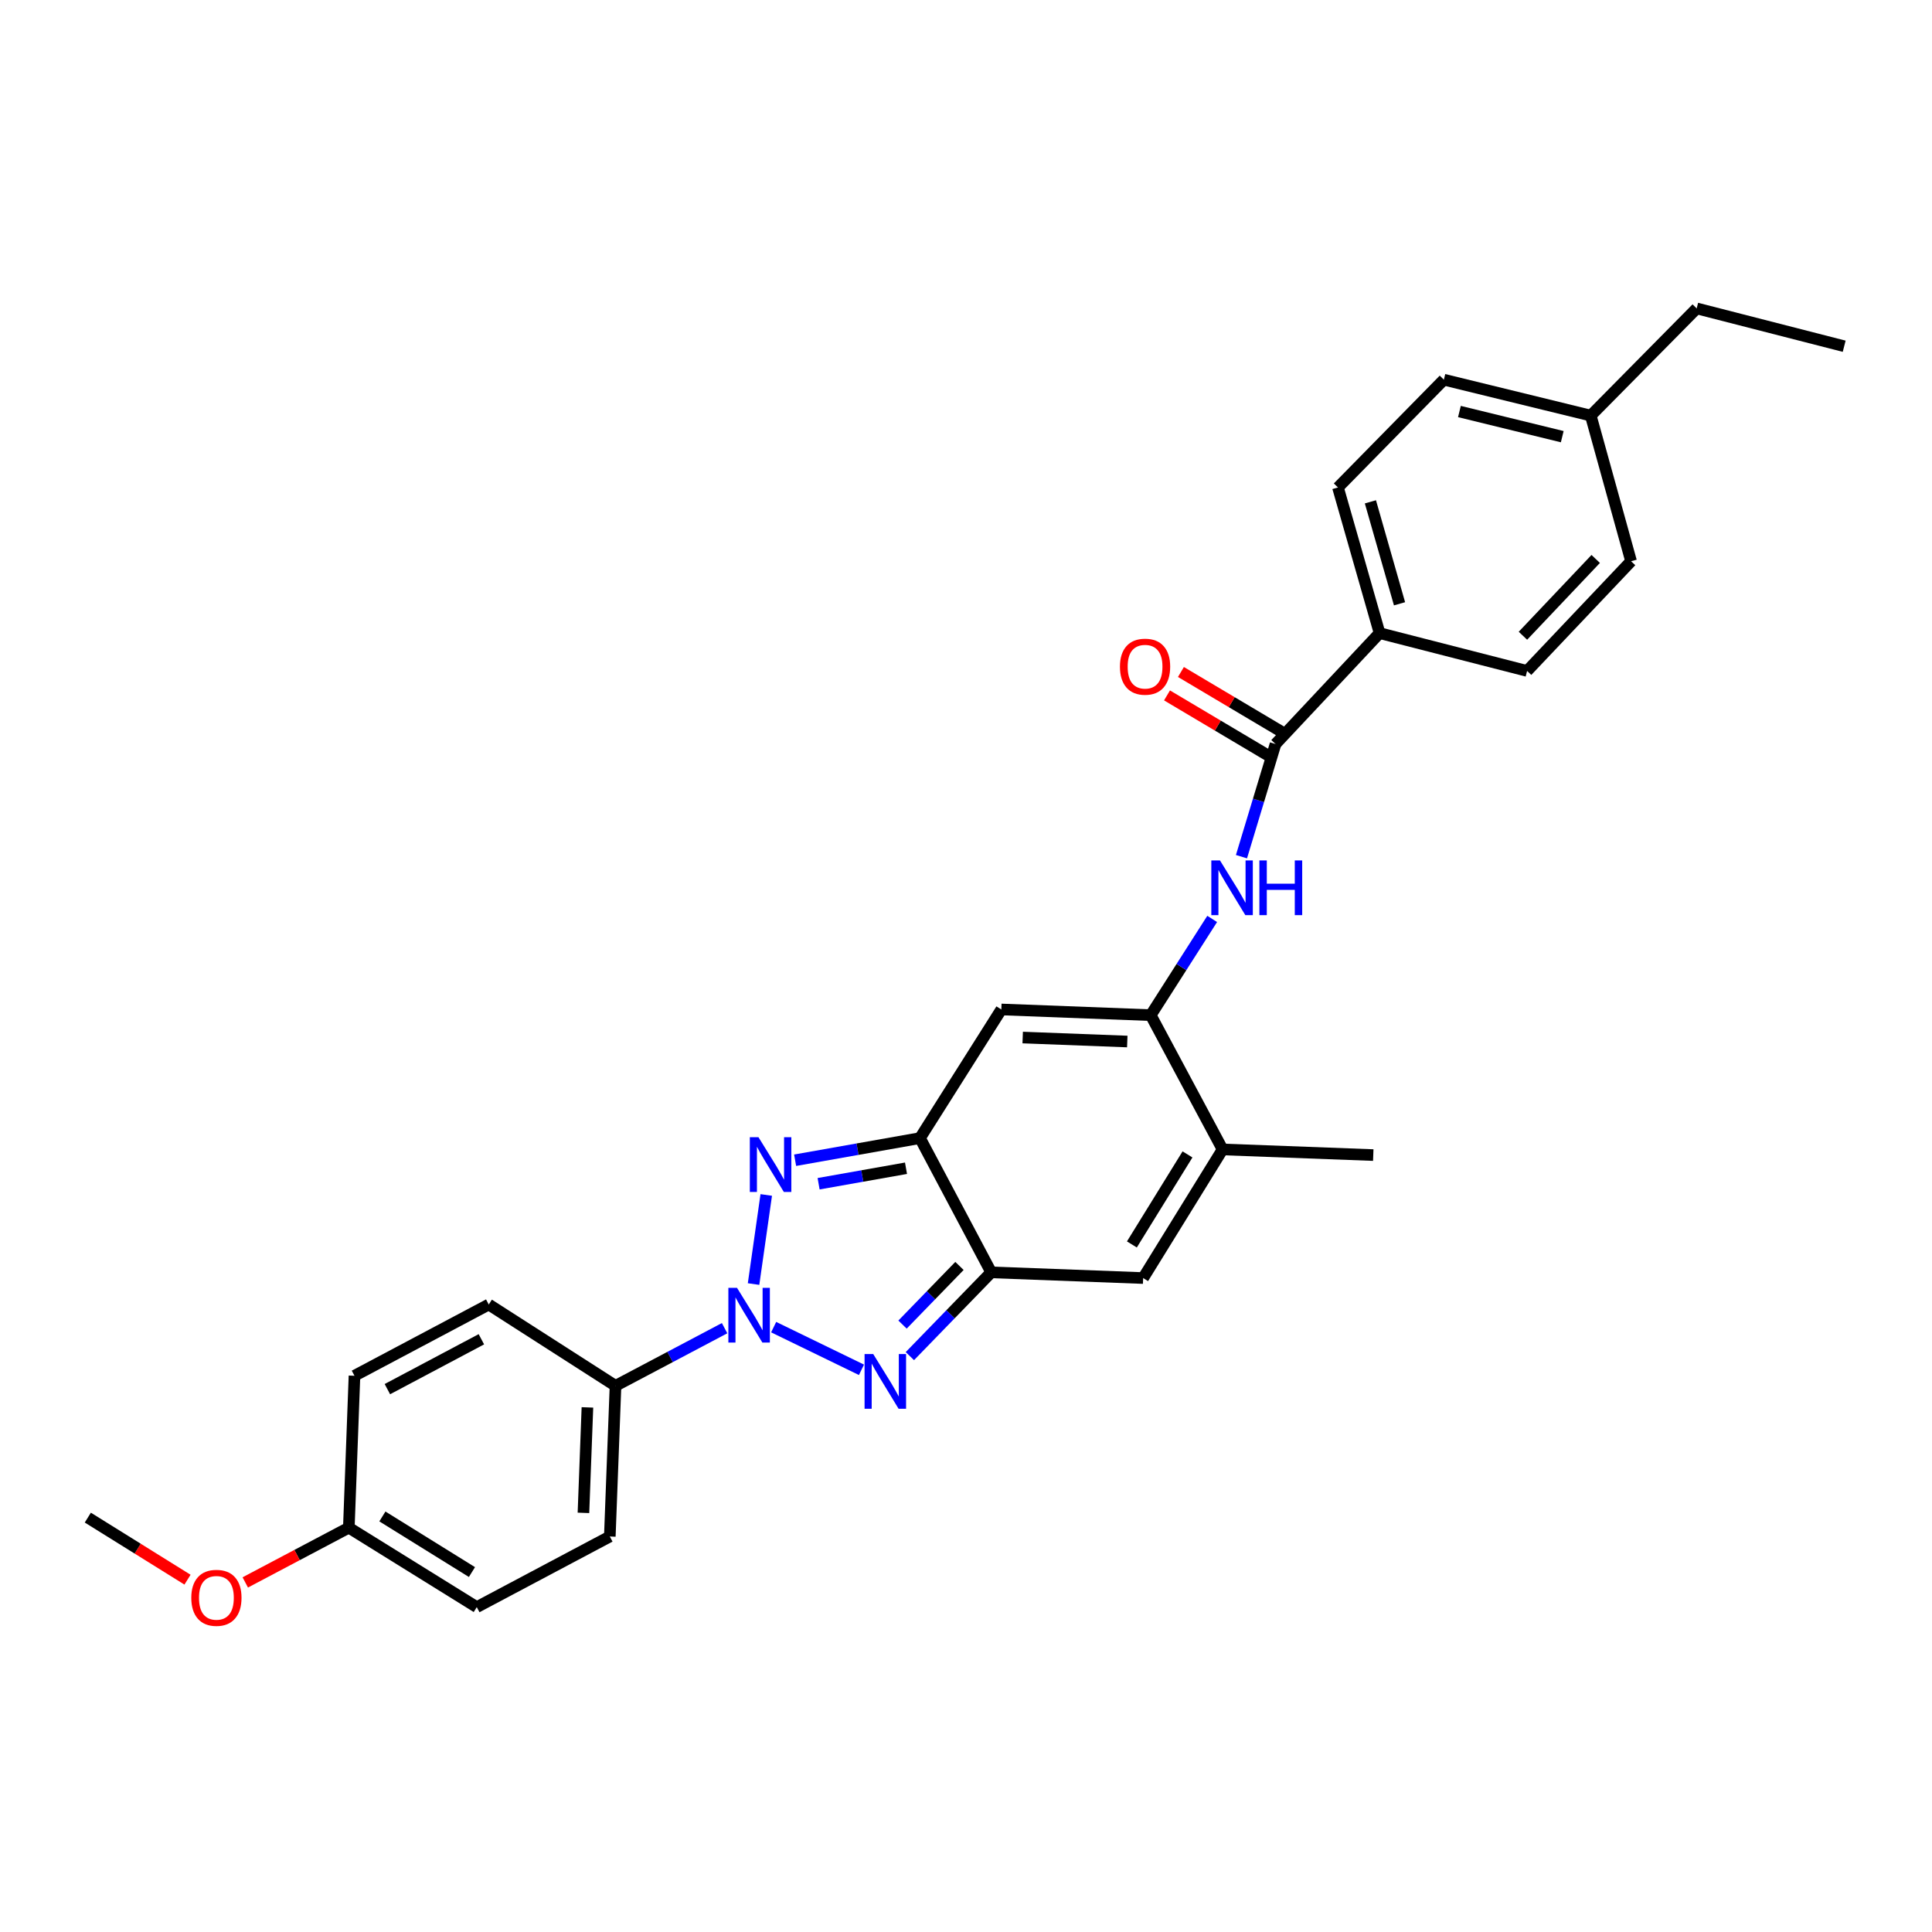 <?xml version='1.0' encoding='iso-8859-1'?>
<svg version='1.1' baseProfile='full'
              xmlns='http://www.w3.org/2000/svg'
                      xmlns:rdkit='http://www.rdkit.org/xml'
                      xmlns:xlink='http://www.w3.org/1999/xlink'
                  xml:space='preserve'
width='1000px' height='1000px' viewBox='0 0 1000 1000'>
<!-- END OF HEADER -->
<rect style='opacity:1.0;fill:#FFFFFF;stroke:none' width='1000' height='1000' x='0' y='0'> </rect>
<path class='bond-0' d='M 390.04,664.623 L 396.61,618.509' style='fill:none;fill-rule:evenodd;stroke:#0000FF;stroke-width:6px;stroke-linecap:butt;stroke-linejoin:miter;stroke-opacity:1' />
<path class='bond-1' d='M 400.442,686.923 L 445.895,709.013' style='fill:none;fill-rule:evenodd;stroke:#0000FF;stroke-width:6px;stroke-linecap:butt;stroke-linejoin:miter;stroke-opacity:1' />
<path class='bond-10' d='M 375.047,687.461 L 346.815,702.381' style='fill:none;fill-rule:evenodd;stroke:#0000FF;stroke-width:6px;stroke-linecap:butt;stroke-linejoin:miter;stroke-opacity:1' />
<path class='bond-10' d='M 346.815,702.381 L 318.583,717.301' style='fill:none;fill-rule:evenodd;stroke:#000000;stroke-width:6px;stroke-linecap:butt;stroke-linejoin:miter;stroke-opacity:1' />
<path class='bond-2' d='M 411.553,600.536 L 443.866,594.807' style='fill:none;fill-rule:evenodd;stroke:#0000FF;stroke-width:6px;stroke-linecap:butt;stroke-linejoin:miter;stroke-opacity:1' />
<path class='bond-2' d='M 443.866,594.807 L 476.179,589.079' style='fill:none;fill-rule:evenodd;stroke:#000000;stroke-width:6px;stroke-linecap:butt;stroke-linejoin:miter;stroke-opacity:1' />
<path class='bond-2' d='M 423.708,612.7 L 446.327,608.691' style='fill:none;fill-rule:evenodd;stroke:#0000FF;stroke-width:6px;stroke-linecap:butt;stroke-linejoin:miter;stroke-opacity:1' />
<path class='bond-2' d='M 446.327,608.691 L 468.946,604.681' style='fill:none;fill-rule:evenodd;stroke:#000000;stroke-width:6px;stroke-linecap:butt;stroke-linejoin:miter;stroke-opacity:1' />
<path class='bond-3' d='M 470.948,701.927 L 491.999,680.248' style='fill:none;fill-rule:evenodd;stroke:#0000FF;stroke-width:6px;stroke-linecap:butt;stroke-linejoin:miter;stroke-opacity:1' />
<path class='bond-3' d='M 491.999,680.248 L 513.05,658.568' style='fill:none;fill-rule:evenodd;stroke:#000000;stroke-width:6px;stroke-linecap:butt;stroke-linejoin:miter;stroke-opacity:1' />
<path class='bond-3' d='M 467.148,685.601 L 481.883,670.425' style='fill:none;fill-rule:evenodd;stroke:#0000FF;stroke-width:6px;stroke-linecap:butt;stroke-linejoin:miter;stroke-opacity:1' />
<path class='bond-3' d='M 481.883,670.425 L 496.619,655.249' style='fill:none;fill-rule:evenodd;stroke:#000000;stroke-width:6px;stroke-linecap:butt;stroke-linejoin:miter;stroke-opacity:1' />
<path class='bond-5' d='M 476.179,589.079 L 518.283,522.497' style='fill:none;fill-rule:evenodd;stroke:#000000;stroke-width:6px;stroke-linecap:butt;stroke-linejoin:miter;stroke-opacity:1' />
<path class='bond-28' d='M 476.179,589.079 L 513.05,658.568' style='fill:none;fill-rule:evenodd;stroke:#000000;stroke-width:6px;stroke-linecap:butt;stroke-linejoin:miter;stroke-opacity:1' />
<path class='bond-6' d='M 513.05,658.568 L 591.688,661.521' style='fill:none;fill-rule:evenodd;stroke:#000000;stroke-width:6px;stroke-linecap:butt;stroke-linejoin:miter;stroke-opacity:1' />
<path class='bond-4' d='M 595.612,525.442 L 518.283,522.497' style='fill:none;fill-rule:evenodd;stroke:#000000;stroke-width:6px;stroke-linecap:butt;stroke-linejoin:miter;stroke-opacity:1' />
<path class='bond-4' d='M 583.476,539.09 L 529.345,537.028' style='fill:none;fill-rule:evenodd;stroke:#000000;stroke-width:6px;stroke-linecap:butt;stroke-linejoin:miter;stroke-opacity:1' />
<path class='bond-8' d='M 595.612,525.442 L 611.518,500.538' style='fill:none;fill-rule:evenodd;stroke:#000000;stroke-width:6px;stroke-linecap:butt;stroke-linejoin:miter;stroke-opacity:1' />
<path class='bond-8' d='M 611.518,500.538 L 627.423,475.634' style='fill:none;fill-rule:evenodd;stroke:#0000FF;stroke-width:6px;stroke-linecap:butt;stroke-linejoin:miter;stroke-opacity:1' />
<path class='bond-30' d='M 595.612,525.442 L 632.812,594.946' style='fill:none;fill-rule:evenodd;stroke:#000000;stroke-width:6px;stroke-linecap:butt;stroke-linejoin:miter;stroke-opacity:1' />
<path class='bond-7' d='M 591.688,661.521 L 632.812,594.946' style='fill:none;fill-rule:evenodd;stroke:#000000;stroke-width:6px;stroke-linecap:butt;stroke-linejoin:miter;stroke-opacity:1' />
<path class='bond-7' d='M 585.861,644.125 L 614.648,597.523' style='fill:none;fill-rule:evenodd;stroke:#000000;stroke-width:6px;stroke-linecap:butt;stroke-linejoin:miter;stroke-opacity:1' />
<path class='bond-23' d='M 632.812,594.946 L 710.799,597.868' style='fill:none;fill-rule:evenodd;stroke:#000000;stroke-width:6px;stroke-linecap:butt;stroke-linejoin:miter;stroke-opacity:1' />
<path class='bond-9' d='M 642.584,443.415 L 651.399,414.263' style='fill:none;fill-rule:evenodd;stroke:#0000FF;stroke-width:6px;stroke-linecap:butt;stroke-linejoin:miter;stroke-opacity:1' />
<path class='bond-9' d='M 651.399,414.263 L 660.213,385.11' style='fill:none;fill-rule:evenodd;stroke:#000000;stroke-width:6px;stroke-linecap:butt;stroke-linejoin:miter;stroke-opacity:1' />
<path class='bond-11' d='M 660.213,385.11 L 714.066,327.701' style='fill:none;fill-rule:evenodd;stroke:#000000;stroke-width:6px;stroke-linecap:butt;stroke-linejoin:miter;stroke-opacity:1' />
<path class='bond-12' d='M 663.814,379.05 L 637.53,363.434' style='fill:none;fill-rule:evenodd;stroke:#000000;stroke-width:6px;stroke-linecap:butt;stroke-linejoin:miter;stroke-opacity:1' />
<path class='bond-12' d='M 637.53,363.434 L 611.247,347.818' style='fill:none;fill-rule:evenodd;stroke:#FF0000;stroke-width:6px;stroke-linecap:butt;stroke-linejoin:miter;stroke-opacity:1' />
<path class='bond-12' d='M 656.612,391.171 L 630.329,375.556' style='fill:none;fill-rule:evenodd;stroke:#000000;stroke-width:6px;stroke-linecap:butt;stroke-linejoin:miter;stroke-opacity:1' />
<path class='bond-12' d='M 630.329,375.556 L 604.045,359.94' style='fill:none;fill-rule:evenodd;stroke:#FF0000;stroke-width:6px;stroke-linecap:butt;stroke-linejoin:miter;stroke-opacity:1' />
<path class='bond-13' d='M 318.583,717.301 L 315.638,795.289' style='fill:none;fill-rule:evenodd;stroke:#000000;stroke-width:6px;stroke-linecap:butt;stroke-linejoin:miter;stroke-opacity:1' />
<path class='bond-13' d='M 304.051,728.467 L 301.99,783.058' style='fill:none;fill-rule:evenodd;stroke:#000000;stroke-width:6px;stroke-linecap:butt;stroke-linejoin:miter;stroke-opacity:1' />
<path class='bond-14' d='M 318.583,717.301 L 252.98,675.213' style='fill:none;fill-rule:evenodd;stroke:#000000;stroke-width:6px;stroke-linecap:butt;stroke-linejoin:miter;stroke-opacity:1' />
<path class='bond-15' d='M 714.066,327.701 L 692.532,252.314' style='fill:none;fill-rule:evenodd;stroke:#000000;stroke-width:6px;stroke-linecap:butt;stroke-linejoin:miter;stroke-opacity:1' />
<path class='bond-15' d='M 724.393,312.52 L 709.32,259.749' style='fill:none;fill-rule:evenodd;stroke:#000000;stroke-width:6px;stroke-linecap:butt;stroke-linejoin:miter;stroke-opacity:1' />
<path class='bond-16' d='M 714.066,327.701 L 790.424,347.276' style='fill:none;fill-rule:evenodd;stroke:#000000;stroke-width:6px;stroke-linecap:butt;stroke-linejoin:miter;stroke-opacity:1' />
<path class='bond-19' d='M 315.638,795.289 L 246.776,831.846' style='fill:none;fill-rule:evenodd;stroke:#000000;stroke-width:6px;stroke-linecap:butt;stroke-linejoin:miter;stroke-opacity:1' />
<path class='bond-18' d='M 252.98,675.213 L 183.476,712.092' style='fill:none;fill-rule:evenodd;stroke:#000000;stroke-width:6px;stroke-linecap:butt;stroke-linejoin:miter;stroke-opacity:1' />
<path class='bond-18' d='M 249.163,693.2 L 200.51,719.015' style='fill:none;fill-rule:evenodd;stroke:#000000;stroke-width:6px;stroke-linecap:butt;stroke-linejoin:miter;stroke-opacity:1' />
<path class='bond-20' d='M 692.532,252.314 L 747.341,196.518' style='fill:none;fill-rule:evenodd;stroke:#000000;stroke-width:6px;stroke-linecap:butt;stroke-linejoin:miter;stroke-opacity:1' />
<path class='bond-21' d='M 790.424,347.276 L 844.246,290.493' style='fill:none;fill-rule:evenodd;stroke:#000000;stroke-width:6px;stroke-linecap:butt;stroke-linejoin:miter;stroke-opacity:1' />
<path class='bond-21' d='M 788.264,329.059 L 825.939,289.311' style='fill:none;fill-rule:evenodd;stroke:#000000;stroke-width:6px;stroke-linecap:butt;stroke-linejoin:miter;stroke-opacity:1' />
<path class='bond-17' d='M 180.554,790.722 L 183.476,712.092' style='fill:none;fill-rule:evenodd;stroke:#000000;stroke-width:6px;stroke-linecap:butt;stroke-linejoin:miter;stroke-opacity:1' />
<path class='bond-24' d='M 180.554,790.722 L 153.753,804.888' style='fill:none;fill-rule:evenodd;stroke:#000000;stroke-width:6px;stroke-linecap:butt;stroke-linejoin:miter;stroke-opacity:1' />
<path class='bond-24' d='M 153.753,804.888 L 126.951,819.054' style='fill:none;fill-rule:evenodd;stroke:#FF0000;stroke-width:6px;stroke-linecap:butt;stroke-linejoin:miter;stroke-opacity:1' />
<path class='bond-29' d='M 180.554,790.722 L 246.776,831.846' style='fill:none;fill-rule:evenodd;stroke:#000000;stroke-width:6px;stroke-linecap:butt;stroke-linejoin:miter;stroke-opacity:1' />
<path class='bond-29' d='M 197.926,784.912 L 244.281,813.699' style='fill:none;fill-rule:evenodd;stroke:#000000;stroke-width:6px;stroke-linecap:butt;stroke-linejoin:miter;stroke-opacity:1' />
<path class='bond-31' d='M 747.341,196.518 L 823.371,215.114' style='fill:none;fill-rule:evenodd;stroke:#000000;stroke-width:6px;stroke-linecap:butt;stroke-linejoin:miter;stroke-opacity:1' />
<path class='bond-31' d='M 755.396,213.003 L 808.616,226.021' style='fill:none;fill-rule:evenodd;stroke:#000000;stroke-width:6px;stroke-linecap:butt;stroke-linejoin:miter;stroke-opacity:1' />
<path class='bond-22' d='M 844.246,290.493 L 823.371,215.114' style='fill:none;fill-rule:evenodd;stroke:#000000;stroke-width:6px;stroke-linecap:butt;stroke-linejoin:miter;stroke-opacity:1' />
<path class='bond-25' d='M 823.371,215.114 L 878.195,159.631' style='fill:none;fill-rule:evenodd;stroke:#000000;stroke-width:6px;stroke-linecap:butt;stroke-linejoin:miter;stroke-opacity:1' />
<path class='bond-26' d='M 97.053,817.637 L 71.254,801.575' style='fill:none;fill-rule:evenodd;stroke:#FF0000;stroke-width:6px;stroke-linecap:butt;stroke-linejoin:miter;stroke-opacity:1' />
<path class='bond-26' d='M 71.254,801.575 L 45.455,785.513' style='fill:none;fill-rule:evenodd;stroke:#000000;stroke-width:6px;stroke-linecap:butt;stroke-linejoin:miter;stroke-opacity:1' />
<path class='bond-27' d='M 878.195,159.631 L 954.545,179.214' style='fill:none;fill-rule:evenodd;stroke:#000000;stroke-width:6px;stroke-linecap:butt;stroke-linejoin:miter;stroke-opacity:1' />
<path  class='atom-0' d='M 381.482 666.591
L 390.762 681.591
Q 391.682 683.071, 393.162 685.751
Q 394.642 688.431, 394.722 688.591
L 394.722 666.591
L 398.482 666.591
L 398.482 694.911
L 394.602 694.911
L 384.642 678.511
Q 383.482 676.591, 382.242 674.391
Q 381.042 672.191, 380.682 671.511
L 380.682 694.911
L 377.002 694.911
L 377.002 666.591
L 381.482 666.591
' fill='#0000FF'/>
<path  class='atom-1' d='M 392.59 588.627
L 401.87 603.627
Q 402.79 605.107, 404.27 607.787
Q 405.75 610.467, 405.83 610.627
L 405.83 588.627
L 409.59 588.627
L 409.59 616.947
L 405.71 616.947
L 395.75 600.547
Q 394.59 598.627, 393.35 596.427
Q 392.15 594.227, 391.79 593.547
L 391.79 616.947
L 388.11 616.947
L 388.11 588.627
L 392.59 588.627
' fill='#0000FF'/>
<path  class='atom-2' d='M 451.981 700.854
L 461.261 715.854
Q 462.181 717.334, 463.661 720.014
Q 465.141 722.694, 465.221 722.854
L 465.221 700.854
L 468.981 700.854
L 468.981 729.174
L 465.101 729.174
L 455.141 712.774
Q 453.981 710.854, 452.741 708.654
Q 451.541 706.454, 451.181 705.774
L 451.181 729.174
L 447.501 729.174
L 447.501 700.854
L 451.981 700.854
' fill='#0000FF'/>
<path  class='atom-9' d='M 631.456 445.358
L 640.736 460.358
Q 641.656 461.838, 643.136 464.518
Q 644.616 467.198, 644.696 467.358
L 644.696 445.358
L 648.456 445.358
L 648.456 473.678
L 644.576 473.678
L 634.616 457.278
Q 633.456 455.358, 632.216 453.158
Q 631.016 450.958, 630.656 450.278
L 630.656 473.678
L 626.976 473.678
L 626.976 445.358
L 631.456 445.358
' fill='#0000FF'/>
<path  class='atom-9' d='M 651.856 445.358
L 655.696 445.358
L 655.696 457.398
L 670.176 457.398
L 670.176 445.358
L 674.016 445.358
L 674.016 473.678
L 670.176 473.678
L 670.176 460.598
L 655.696 460.598
L 655.696 473.678
L 651.856 473.678
L 651.856 445.358
' fill='#0000FF'/>
<path  class='atom-13' d='M 579.683 345.069
Q 579.683 338.269, 583.043 334.469
Q 586.403 330.669, 592.683 330.669
Q 598.963 330.669, 602.323 334.469
Q 605.683 338.269, 605.683 345.069
Q 605.683 351.949, 602.283 355.869
Q 598.883 359.749, 592.683 359.749
Q 586.443 359.749, 583.043 355.869
Q 579.683 351.989, 579.683 345.069
M 592.683 356.549
Q 597.003 356.549, 599.323 353.669
Q 601.683 350.749, 601.683 345.069
Q 601.683 339.509, 599.323 336.709
Q 597.003 333.869, 592.683 333.869
Q 588.363 333.869, 586.003 336.669
Q 583.683 339.469, 583.683 345.069
Q 583.683 350.789, 586.003 353.669
Q 588.363 356.549, 592.683 356.549
' fill='#FF0000'/>
<path  class='atom-25' d='M 99.013 827.03
Q 99.013 820.23, 102.373 816.43
Q 105.733 812.63, 112.013 812.63
Q 118.293 812.63, 121.653 816.43
Q 125.013 820.23, 125.013 827.03
Q 125.013 833.91, 121.613 837.83
Q 118.213 841.71, 112.013 841.71
Q 105.773 841.71, 102.373 837.83
Q 99.013 833.95, 99.013 827.03
M 112.013 838.51
Q 116.333 838.51, 118.653 835.63
Q 121.013 832.71, 121.013 827.03
Q 121.013 821.47, 118.653 818.67
Q 116.333 815.83, 112.013 815.83
Q 107.693 815.83, 105.333 818.63
Q 103.013 821.43, 103.013 827.03
Q 103.013 832.75, 105.333 835.63
Q 107.693 838.51, 112.013 838.51
' fill='#FF0000'/>
</svg>
